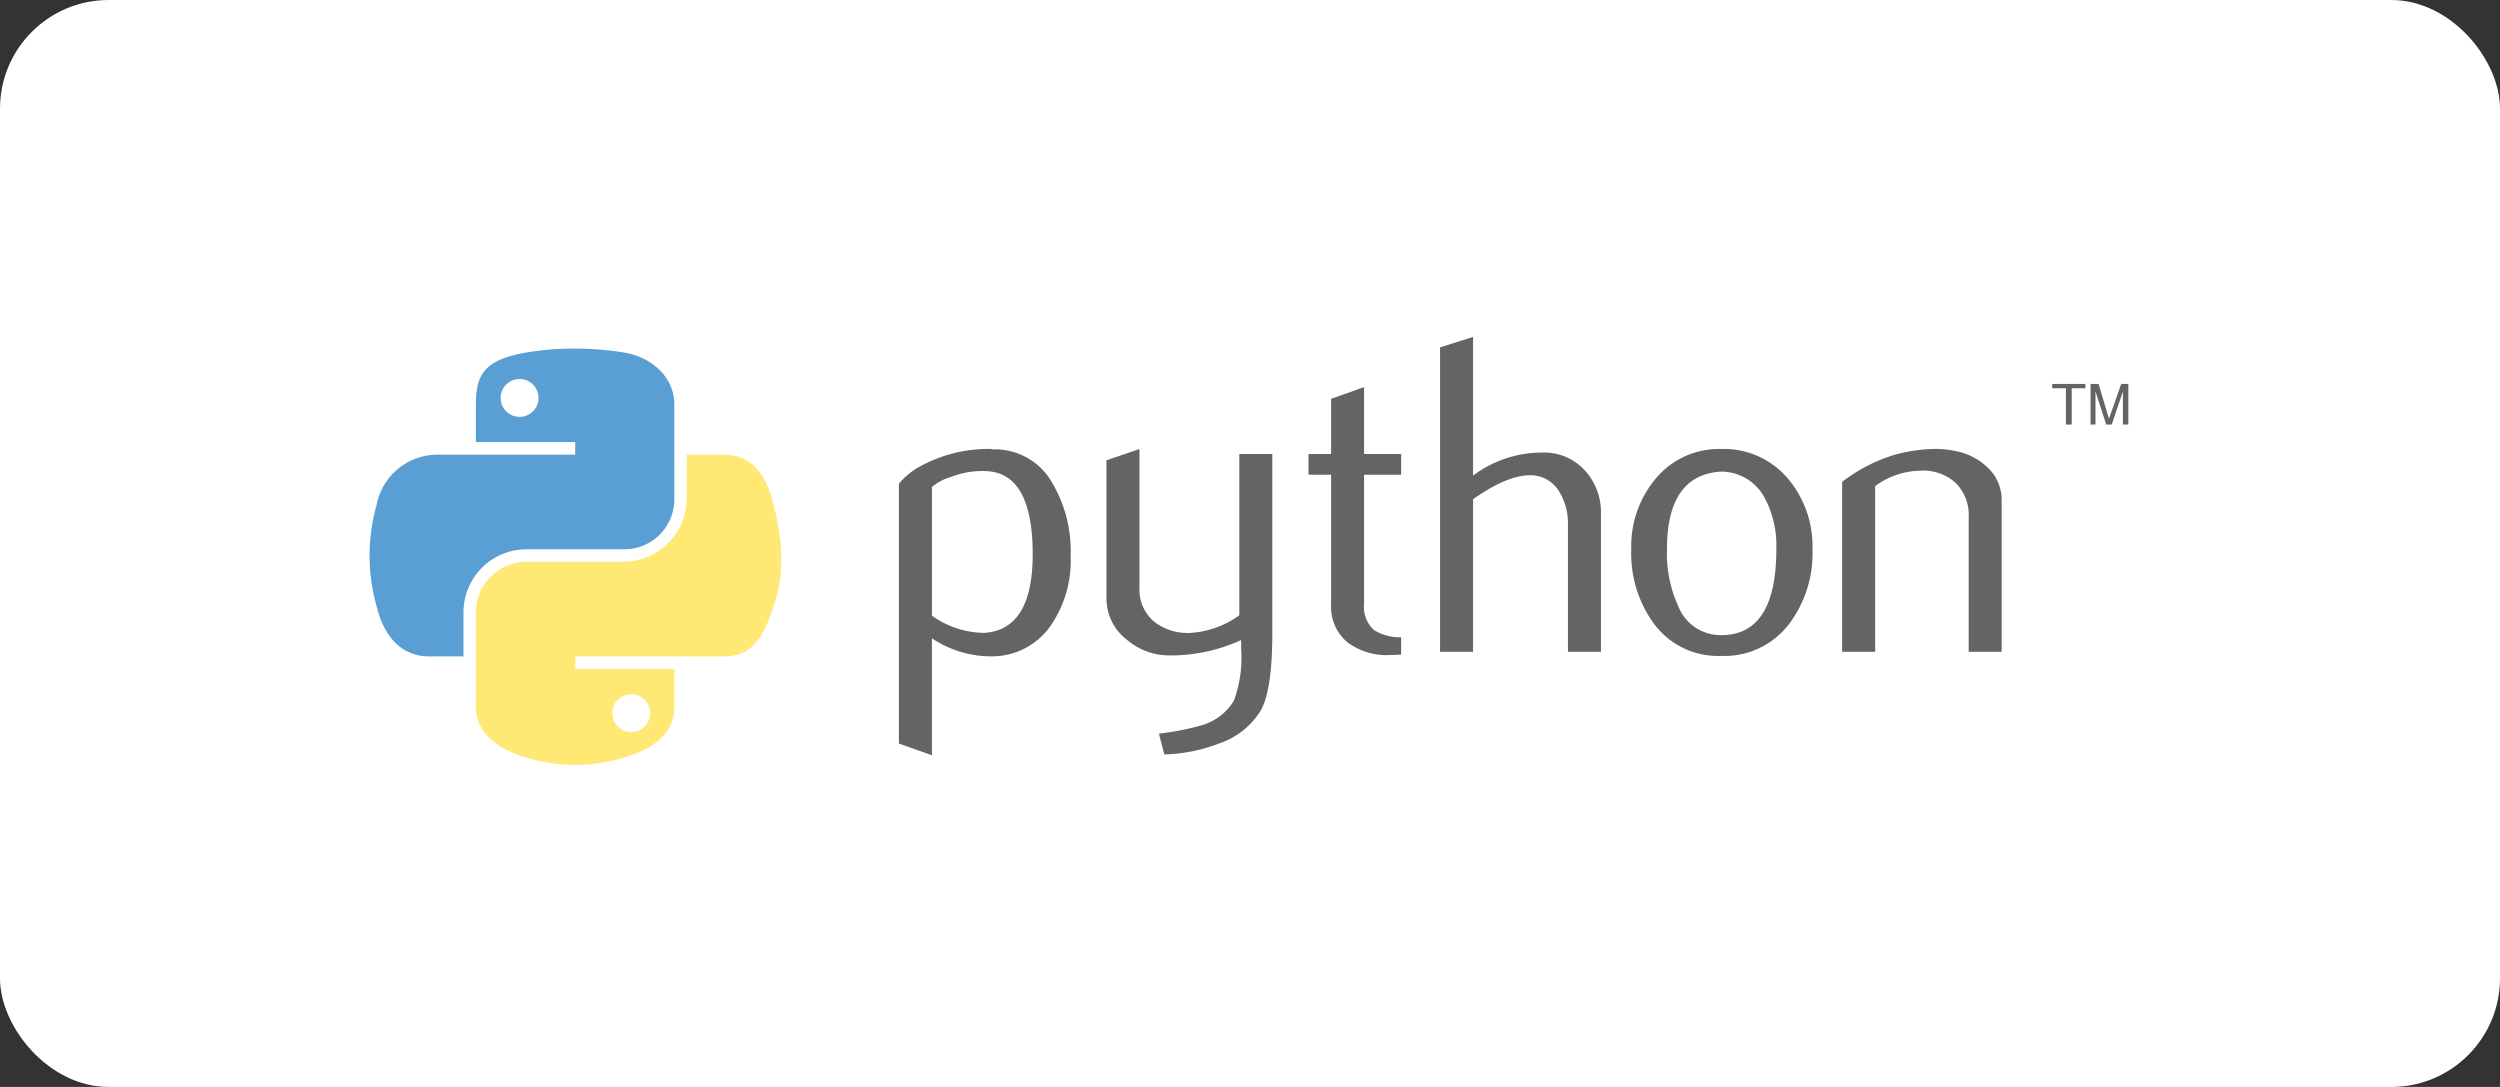 <?xml version="1.0" encoding="UTF-8"?>
<svg xmlns="http://www.w3.org/2000/svg" xmlns:xlink="http://www.w3.org/1999/xlink" width="230" height="100" viewBox="0 0 230 100">
  <rect x="0" y="0" width="230" height="100" fill="#333333" stroke="none"/>
  <defs>
    <linearGradient id="linear-gradient" x1="7.606" y1="-6.471" x2="8.931" y2="-7.6" gradientUnits="objectBoundingBox">
      <stop offset="0" stop-color="#5a9fd4"></stop>
      <stop offset="1" stop-color="#306998"></stop>
    </linearGradient>
    <linearGradient id="linear-gradient-2" x1="9.076" y1="-8.563" x2="8.604" y2="-7.905" gradientUnits="objectBoundingBox">
      <stop offset="0" stop-color="#ffd43b"></stop>
      <stop offset="1" stop-color="#ffe873"></stop>
    </linearGradient>
  </defs>
  <g id="python-tech-logo" transform="translate(6038 -6971)">
    <rect id="Rectangle_8516" data-name="Rectangle 8516" width="230" height="100" rx="10" transform="translate(-6038 6971)" fill="#fff"></rect>
    <g id="g2303" transform="translate(-6004 7002)">
      <path id="path46" d="M56.211,20.858q0-7.443-4.245-7.65a7.956,7.956,0,0,0-3.295.542,4.83,4.83,0,0,0-1.73.913V26.508a8.41,8.41,0,0,0,4.82,1.581Q56.209,27.795,56.211,20.858Zm3.491.207a10.523,10.523,0,0,1-1.78,6.278,6.568,6.568,0,0,1-5.511,2.907,9.769,9.769,0,0,1-5.471-1.661V39.353L43.9,38.27v-23.9a6.789,6.789,0,0,1,1.917-1.581,13.155,13.155,0,0,1,6.587-1.621l.043.043a6.042,6.042,0,0,1,5.461,2.907A12.351,12.351,0,0,1,59.7,21.064Z" transform="translate(4.797 -0.865)" fill="#646464"></path>
      <path id="path48" d="M79.775,28.129q0,5.073-1.016,7.025a7.161,7.161,0,0,1-3.89,3.115,14.87,14.87,0,0,1-5.029,1l-.5-1.913a24.159,24.159,0,0,0,3.866-.748,5.1,5.1,0,0,0,3.036-2.285,11.463,11.463,0,0,0,.664-4.78v-.791a15.589,15.589,0,0,1-6.527,1.412,6,6,0,0,1-3.95-1.412,4.8,4.8,0,0,1-1.913-3.905V12.212l3.036-1.039V23.891a3.866,3.866,0,0,0,1.315,3.138,4.968,4.968,0,0,0,3.405,1.06,8.513,8.513,0,0,0,4.468-1.621V11.631h3.036v16.5Z" transform="translate(3.278 -0.865)" fill="#646464"></path>
      <path id="path50" d="M93.105,29.63c-.362.03-.694.043-1,.043a5.975,5.975,0,0,1-4.013-1.228,4.246,4.246,0,0,1-1.431-3.4V13.088h-2.08v-1.91h2.08V6.105l3.033-1.079v6.152h3.411v1.91H89.694V24.962a2.876,2.876,0,0,0,.916,2.418,4.634,4.634,0,0,0,2.495.668Z" transform="translate(1.8 -0.412)" fill="#646464"></path>
      <path id="path52" d="M112.45,29.013h-3.036V17.3a5.538,5.538,0,0,0-.834-3.075,3.035,3.035,0,0,0-2.674-1.455q-2.087,0-5.222,2.2V29.013H97.648V1l3.036-.957V12.8a10.579,10.579,0,0,1,6.361-2.119,5.071,5.071,0,0,1,3.906,1.621,5.71,5.71,0,0,1,1.5,4.032V29.013Z" transform="translate(0.837 -0.045)" fill="#646464"></path>
      <path id="path54" d="M129.985,20.38a9.333,9.333,0,0,0-1.083-4.727,4.531,4.531,0,0,0-3.99-2.4q-4.992.289-4.989,7.148a11.758,11.758,0,0,0,1.043,5.251,4.194,4.194,0,0,0,4.006,2.645Q129.986,28.256,129.985,20.38Zm3.325.02a10.794,10.794,0,0,1-2.08,6.776,7.479,7.479,0,0,1-6.318,3.033,7.328,7.328,0,0,1-6.238-3.033,10.94,10.94,0,0,1-2.036-6.776,9.676,9.676,0,0,1,2.2-6.444,7.587,7.587,0,0,1,6.112-2.784,7.715,7.715,0,0,1,6.155,2.784A9.67,9.67,0,0,1,133.31,20.4Z" transform="translate(-0.562 -0.865)" fill="#646464"></path>
      <path id="path56" d="M152.259,29.833h-3.036V17.45A4.141,4.141,0,0,0,148,14.268a4.454,4.454,0,0,0-3.265-1.1,7.3,7.3,0,0,0-4.116,1.412V29.833H137.58V14.2a14.949,14.949,0,0,1,4.823-2.491,14.7,14.7,0,0,1,3.66-.542,9.478,9.478,0,0,1,2.036.209,5.855,5.855,0,0,1,2.91,1.538,4.069,4.069,0,0,1,1.249,2.993V29.833Z" transform="translate(-2.105 -0.865)" fill="#646464"></path>
      <path id="path1948" d="M10.045,1.2a26.178,26.178,0,0,0-4.367.372C1.812,2.255,1.11,3.684,1.11,6.322V9.8h9.137v1.161H-2.319A5.7,5.7,0,0,0-8.027,15.6a17.075,17.075,0,0,0,0,9.286c.649,2.7,2.2,4.633,4.856,4.633H-.03V25.341a5.807,5.807,0,0,1,5.708-5.677H14.8a4.6,4.6,0,0,0,4.569-4.643v-8.7c0-2.476-2.089-4.336-4.569-4.749A28.363,28.363,0,0,0,10.045,1.2ZM5.1,4A1.741,1.741,0,1,1,3.389,5.746,1.734,1.734,0,0,1,5.1,4Z" transform="translate(8.671 -0.13)" fill="url(#linear-gradient)"></path>
      <path id="path1950" d="M21.292,11.741V15.8a5.86,5.86,0,0,1-5.708,5.793H6.457a4.661,4.661,0,0,0-4.569,4.644v8.7c0,2.476,2.153,3.933,4.569,4.643a15.287,15.287,0,0,0,9.126,0c2.3-.666,4.569-2.006,4.569-4.643V31.454H11.025V30.293H24.72c2.656,0,3.645-1.853,4.569-4.633.954-2.862.913-5.614,0-9.286-.656-2.644-1.909-4.633-4.569-4.633H21.292ZM16.159,33.776a1.741,1.741,0,1,1-1.715,1.736A1.725,1.725,0,0,1,16.159,33.776Z" transform="translate(7.893 -0.907)" fill="url(#linear-gradient-2)"></path>
      <path id="text3004" d="M159.709,8.448h.533V5.109H161.5v-.4h-3.054v.4h1.262V8.448m2.264,0h.455V5.4l.987,3.049h.507l1.028-3.038V8.448h.5V4.712h-.656l-1.125,3.2-.959-3.2h-.735V8.448" transform="translate(-3.642 -0.389)" fill="#646464"></path>
    </g>
  </g>
</svg>
